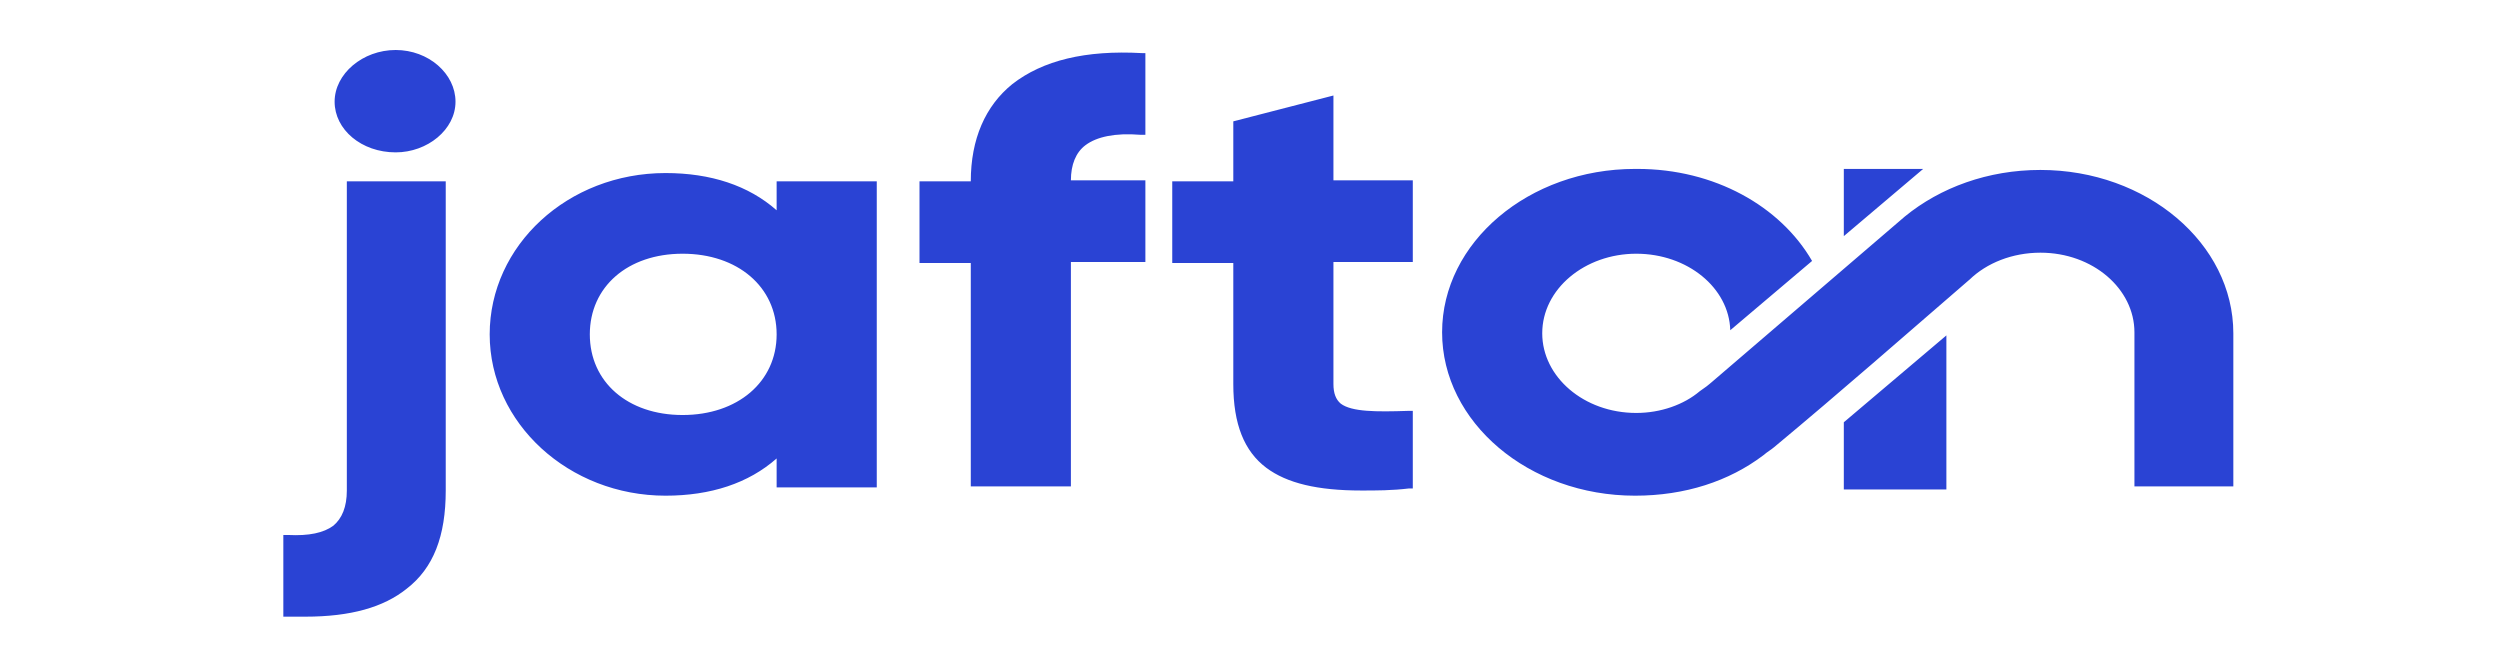 <?xml version="1.0" encoding="UTF-8"?>
<svg xmlns="http://www.w3.org/2000/svg" width="150" height="40" viewBox="0 0 150 40" fill="none">
  <path fill-rule="evenodd" clip-rule="evenodd" d="M128.066 29.183C128.066 29.183 128.066 21.675 128.066 19.938C128.066 17.332 125.575 15.161 122.425 15.161C120.739 15.161 119.201 15.781 118.176 16.774L118.102 16.836C114.366 20.062 110.409 23.537 106.453 26.825C106.234 27.011 106.087 27.073 105.794 27.321C103.743 28.872 101.105 29.741 98.102 29.741C91.728 29.741 86.526 25.336 86.526 19.938C86.526 14.54 91.728 10.135 98.102 10.135C98.102 10.135 98.102 10.135 98.175 10.135C98.175 10.135 98.175 10.135 98.248 10.135C102.863 10.135 106.82 12.369 108.725 15.657L103.816 19.814C103.743 17.27 101.252 15.223 98.175 15.223C95.098 15.223 92.534 17.332 92.534 20C92.534 22.606 95.025 24.777 98.175 24.777C99.64 24.777 101.032 24.281 101.984 23.474C102.351 23.226 102.497 23.102 102.57 23.04C102.644 22.978 102.497 23.102 102.57 23.04C102.57 23.04 102.644 22.978 102.717 22.916L114.292 12.989C116.417 11.252 119.274 10.197 122.425 10.197C128.798 10.197 134 14.602 134 20C134 21.923 134 22.792 134 23.102C134 23.288 134 23.35 134 23.288V29.183H128.066ZM116.783 29.369H110.629V25.336L116.783 20.124V29.369ZM115.391 10.135C114 11.314 110.629 14.168 110.629 14.168C110.629 14.168 110.629 11.314 110.629 10.135C110.922 10.135 115.025 10.135 115.391 10.135ZM46.598 12.617C44.913 11.128 42.642 10.383 39.931 10.383C34.07 10.383 29.381 14.726 29.381 20.062C29.381 25.398 34.143 29.741 39.931 29.741C42.642 29.741 44.913 28.996 46.598 27.507V29.244H52.606V10.88H46.598V12.617ZM46.598 20.062C46.598 22.916 44.254 24.901 40.957 24.901C37.66 24.901 35.389 22.916 35.389 20.062C35.389 17.208 37.66 15.223 40.957 15.223C44.254 15.223 46.598 17.208 46.598 20.062ZM68.504 3.186H68.723V8.088H68.43C66.892 7.963 65.793 8.212 65.133 8.708C64.547 9.142 64.254 9.887 64.254 10.818H68.723V15.719H64.254V29.183H58.247V15.781H55.17V10.88H58.247C58.247 8.336 59.126 6.35 60.738 5.047C62.569 3.62 65.133 3 68.504 3.186ZM20.736 10.88H26.744V29.431C26.744 32.161 26.011 34.084 24.399 35.325C23.008 36.442 21.029 37 18.319 37C17.952 37 17.586 37 17.22 37H17V32.099H17.293C18.538 32.161 19.418 31.974 20.004 31.54C20.517 31.106 20.81 30.423 20.81 29.431V10.88H20.736ZM80.006 15.781V23.04C80.006 23.599 80.152 23.971 80.445 24.219C81.105 24.715 82.57 24.715 84.475 24.653H84.768V29.306H84.548C83.522 29.431 82.57 29.431 81.691 29.431C79.053 29.431 77.222 28.996 75.976 28.066C74.657 27.073 73.998 25.46 73.998 23.04V15.781H70.335V10.88H73.998V7.281L80.006 5.73V10.818H84.768V15.719H80.006V15.781ZM27.33 6.102C27.33 7.777 25.645 9.142 23.74 9.142C21.689 9.142 20.077 7.777 20.077 6.102C20.077 4.427 21.762 3 23.74 3C25.718 3 27.33 4.427 27.33 6.102Z" fill="#2A43D4"></path>
</svg>
